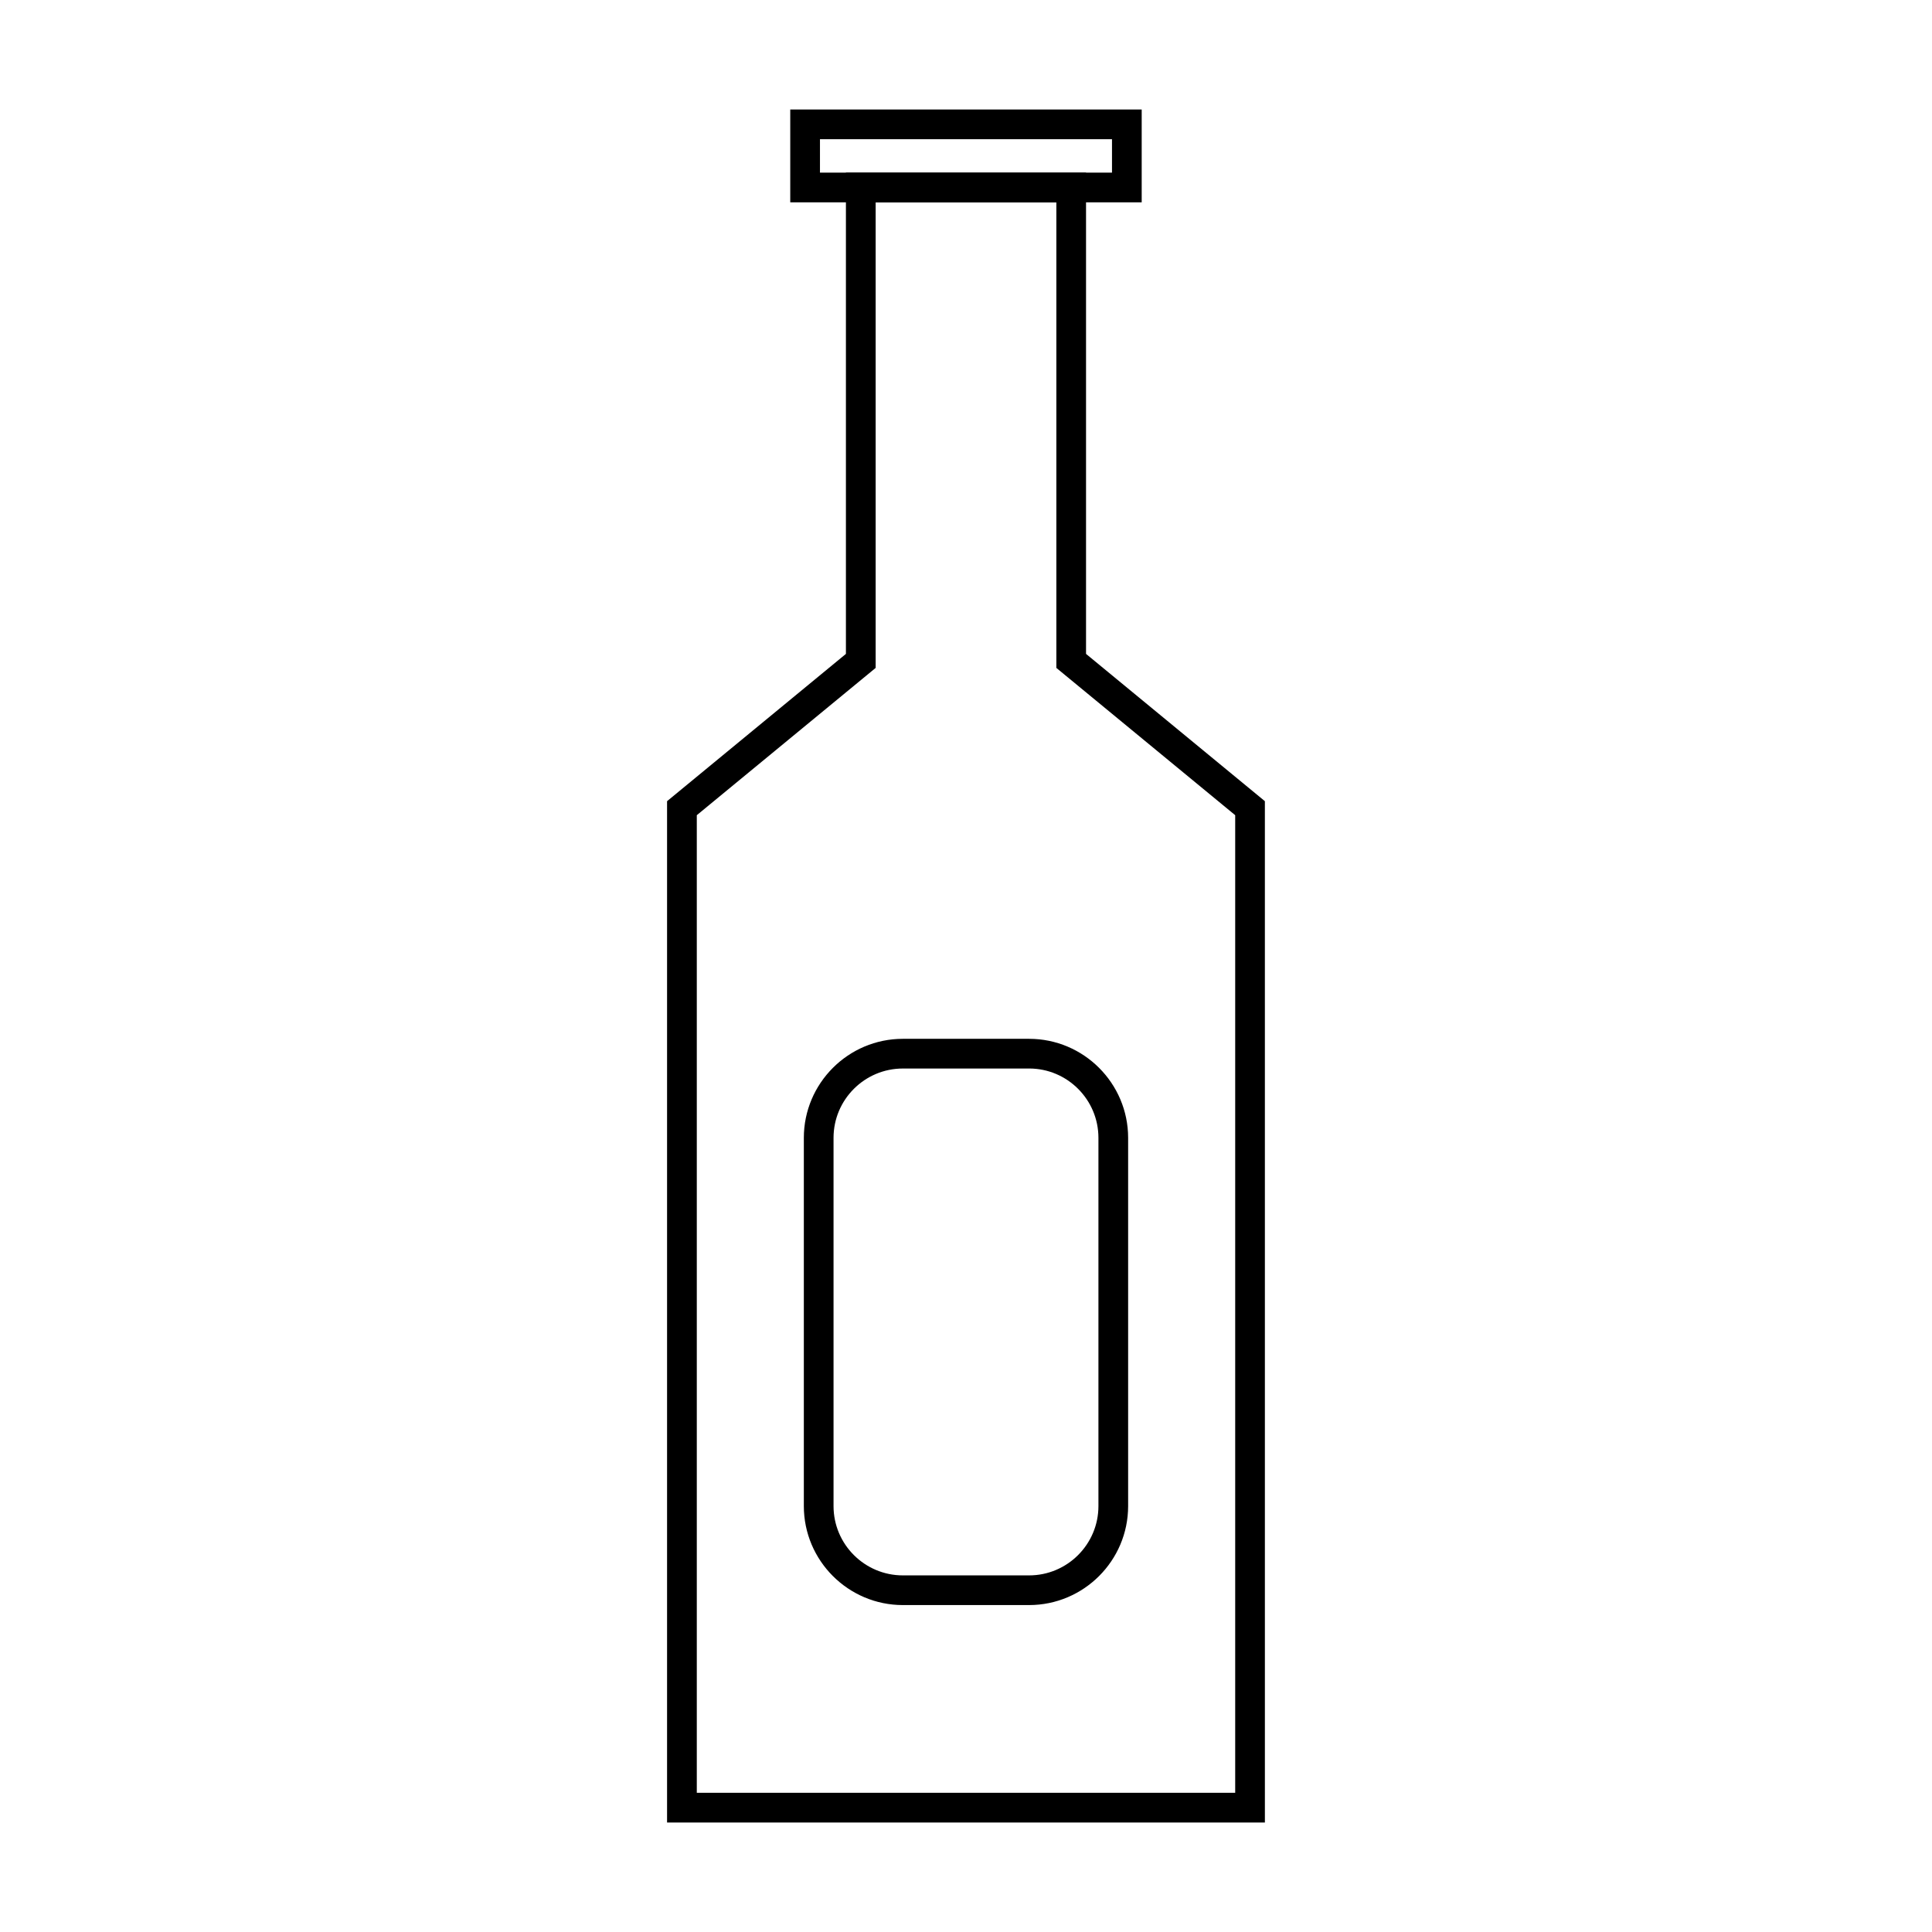<?xml version="1.0" encoding="UTF-8"?>
<!-- Uploaded to: ICON Repo, www.iconrepo.com, Generator: ICON Repo Mixer Tools -->
<svg fill="#000000" width="800px" height="800px" version="1.1" viewBox="144 144 512 512" xmlns="http://www.w3.org/2000/svg">
 <g>
  <path d="m479.21 626.98h-158.43v-270.66l47.398-39.031v-127.54h63.633v127.54l47.395 39.031zm-150.55-7.875h142.68v-259.07l-47.395-39.031v-123.38h-47.887v123.38l-47.398 39.031z"/>
  <path d="m446.57 197.62h-93.145v-24.602h93.137v24.602zm-85.27-7.871h77.391v-8.859h-77.391z"/>
  <path d="m416.72 569.36h-33.449c-14.469 0-26.246-11.77-26.246-26.238v-97.578c0-14.469 11.777-26.246 26.246-26.246h33.449c14.469 0 26.246 11.777 26.246 26.246v97.582c0 14.465-11.777 26.234-26.246 26.234zm-33.449-142.19c-10.133 0-18.375 8.238-18.375 18.375v97.582c0 10.129 8.238 18.367 18.375 18.367h33.449c10.133 0 18.375-8.238 18.375-18.367v-97.586c0-10.133-8.238-18.375-18.375-18.375z"/>
 </g>
</svg>